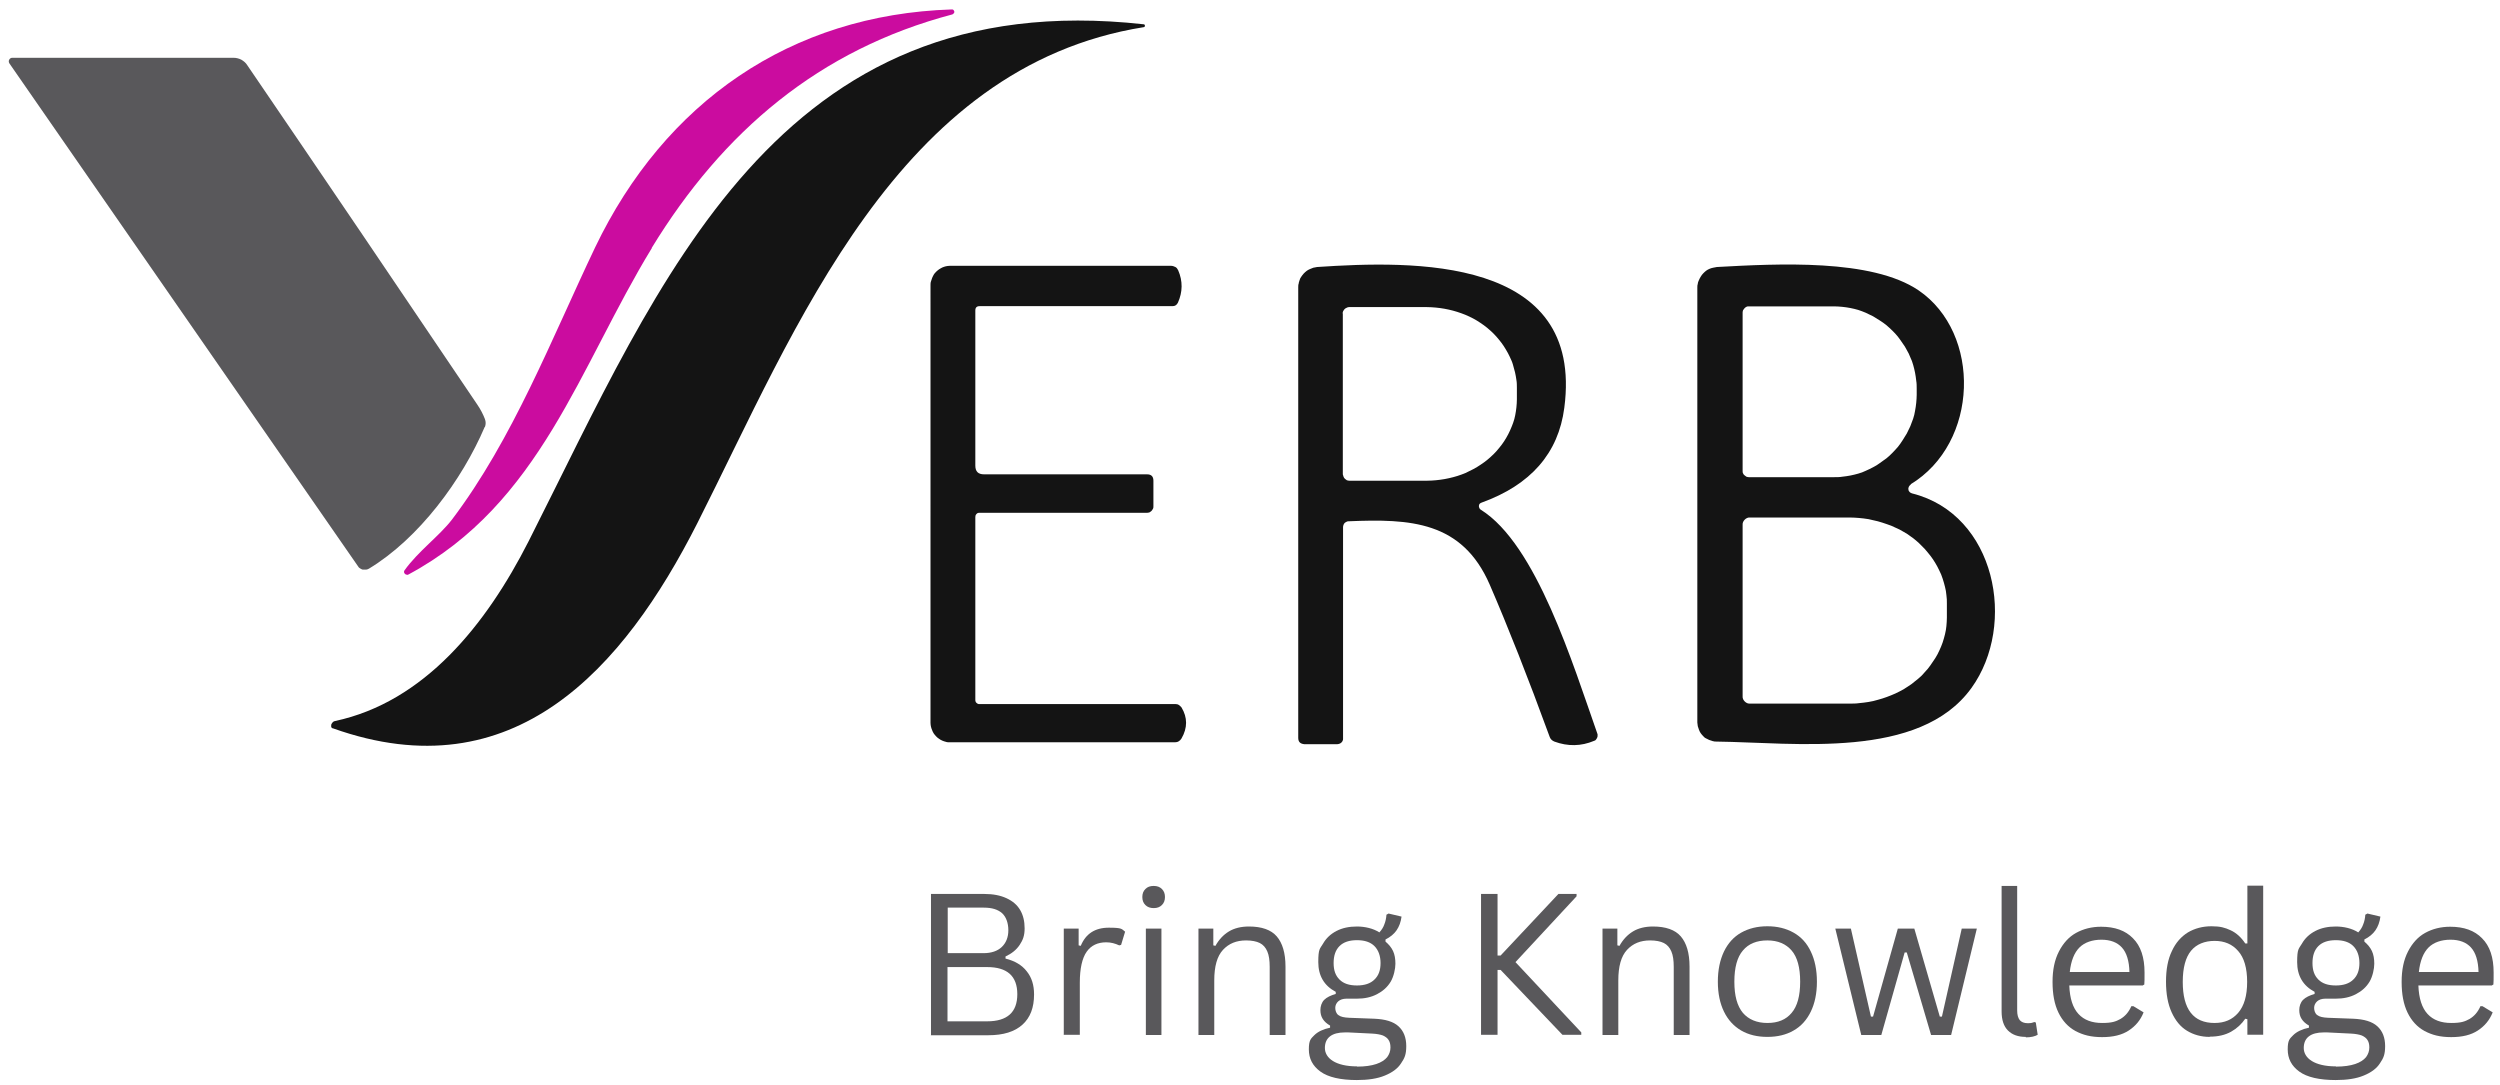 <?xml version="1.0" encoding="UTF-8"?>
<svg id="Calque_1" xmlns="http://www.w3.org/2000/svg" version="1.1" viewBox="0 0 1059.9 460">
  <!-- Generator: Adobe Illustrator 29.1.0, SVG Export Plug-In . SVG Version: 2.1.0 Build 142)  -->
  <defs>
    <style>
      .st0 {
        fill: #cb0c9f;
      }

      .st1 {
        fill: #59585b;
      }

      .st2 {
        fill: #141414;
      }
    </style>
  </defs>
  <path class="st0" d="M276.4,105.1c-30.8,50.4-47.2,108.4-103.3,138.5-.2.1-.5.2-.8,0-.3,0-.5-.2-.7-.4s-.3-.4-.3-.7,0-.5.2-.7c5.8-8.1,14.7-14.5,20.1-21.5,25.9-34.2,42.3-76.8,60.7-115.4C281.8,43.4,335.1,6.2,403.5,4c.3,0,.5,0,.7.2.2.2.3.4.4.7,0,.3,0,.5-.2.7-.2.2-.4.4-.6.5-56.5,14.9-97.3,49.6-127.5,99Z"/>
  <path class="st2" d="M141.1,308.8c-.4-.1-.7-.4-.7-.9s0-.8.3-1.2c.3-.5.7-.9,1.3-1,37.9-8.1,64.1-40.8,82.1-76.2C280,119.1,329.3-6.9,484.9,10.3c.3,0,.5.3.5.6,0,.3-.1.5-.4.6-104.6,16.7-147.4,127.4-189.4,210.4-31.2,61.5-77.7,114.2-154.4,86.9Z"/>
  <path class="st1" d="M205.5,181c-9.6,22.5-27.9,47.3-49.1,60.1-.4.2-.8.4-1.2.4-.4,0-.8,0-1.3,0-.4,0-.8-.3-1.2-.5-.4-.2-.7-.5-.9-.9L4,26.9c-.3-.5-.4-1-.1-1.6.3-.5.7-.8,1.3-.8h93.8c1.2,0,2.3.3,3.3.8,1,.6,1.9,1.3,2.5,2.3,32.4,47.5,64.9,95.5,97.6,144,1.3,1.9,2.4,4,3.2,6.1.4,1.1.4,2.2,0,3.3Z"/>
  <path class="st2" d="M413.5,131.7v65.7c0,2.5,1.2,3.7,3.7,3.7h69.1c1.8,0,2.7.9,2.7,2.7v10.9c0,.3,0,.7-.2,1s-.3.6-.6.9c-.2.2-.5.4-.8.6-.3.1-.7.2-1,.2h-71.1c-.2,0-.5,0-.7.1-.2,0-.4.2-.6.4s-.3.4-.4.6c0,.2-.1.4-.1.7v77.5c0,.2,0,.5.1.7,0,.2.2.4.4.6.2.2.4.3.6.4s.4.1.7.1h83.1c.5,0,1,.1,1.4.4.4.3.8.6,1.1,1,2.6,4.3,2.6,8.7,0,13.2-.3.5-.7.9-1.2,1.2-.5.3-1.1.4-1.6.4h-95.5c-.5,0-1.1,0-1.6-.2-.5-.1-1-.3-1.5-.5-.5-.2-1-.5-1.4-.8s-.9-.6-1.2-1c-.4-.4-.7-.8-1-1.2-.3-.4-.5-.9-.7-1.4-.2-.5-.4-1-.5-1.5-.1-.5-.2-1-.2-1.6V120.9c0-.5,0-1.1.2-1.6s.3-1,.5-1.5c.2-.5.5-1,.7-1.4.3-.4.6-.9,1-1.2.4-.4.8-.7,1.2-1s.9-.5,1.4-.8c.5-.2,1-.4,1.5-.5.5-.1,1.1-.2,1.6-.2h93.9c.6,0,1.2.2,1.8.5s.9.8,1.2,1.4c2,4.6,1.9,9.2-.1,13.7-.5,1-1.2,1.5-2.3,1.5h-81.8c-1.2,0-1.8.6-1.8,1.8Z"/>
  <path class="st2" d="M569.4,223.7v89.5c0,.3,0,.6-.2.9-.1.3-.3.5-.5.7-.2.2-.5.4-.8.5-.3.1-.6.2-.9.2h-14.1c-1.7-.2-2.5-1-2.5-2.7V121.8c0-.5,0-1.1.2-1.6,0-.5.3-1,.4-1.5s.4-1,.7-1.4.6-.9,1-1.3c.4-.4.8-.8,1.2-1.1.4-.3.9-.6,1.4-.8.5-.2,1-.4,1.5-.6.5-.1,1-.2,1.6-.3,40.4-2.7,113.3-4.8,104.8,59.7-2.5,19.3-14.3,32.7-35.1,40.2-.3.1-.6.3-.8.5-.2.3-.3.5-.3.9,0,.3,0,.6.2.9.1.3.3.5.6.7,23.6,14.7,39.1,65.7,49.4,94.9.1.3.2.6.1.9,0,.3,0,.6-.2.9-.1.3-.3.5-.5.8s-.5.4-.8.5c-5.5,2.3-11.1,2.4-16.8.3-1-.4-1.7-1.1-2-2-9.2-25.2-17.7-46.7-25.4-64.5-11.7-27-33.8-28-59.8-26.9-.3,0-.6,0-.9.2-.3.1-.5.3-.8.5-.2.2-.4.5-.5.8s-.2.6-.2.9ZM569.3,132.8v68.3c.1.3.2.7.3,1s.3.6.6.9c.2.2.5.4.8.6.3.1.7.2,1,.2h33.1c1.3,0,2.5-.1,3.7-.2s2.5-.3,3.7-.5c1.2-.2,2.4-.5,3.6-.8,1.2-.3,2.4-.7,3.5-1.1,1.2-.4,2.3-.9,3.4-1.5,1.1-.5,2.2-1.1,3.2-1.7,1-.6,2-1.3,3-2s1.9-1.5,2.8-2.3c.9-.8,1.7-1.6,2.5-2.5.8-.9,1.5-1.8,2.2-2.7s1.3-1.9,1.9-2.9c.6-1,1.1-2,1.6-3.1s.9-2.1,1.3-3.2.7-2.2.9-3.3c.2-1.1.4-2.2.5-3.3s.2-2.2.2-3.4v-4.8c0-1.1,0-2.3-.2-3.4s-.3-2.2-.6-3.3c-.3-1.1-.6-2.2-.9-3.3s-.8-2.1-1.3-3.2c-.5-1-1-2.1-1.6-3-.6-1-1.2-2-1.9-2.9-.7-.9-1.4-1.8-2.2-2.7s-1.6-1.7-2.5-2.5-1.8-1.6-2.8-2.3c-1-.7-2-1.4-3-2-1-.6-2.1-1.2-3.2-1.7s-2.2-1-3.4-1.4-2.3-.8-3.5-1.1c-1.2-.3-2.4-.6-3.6-.8-1.2-.2-2.5-.4-3.7-.5s-2.5-.2-3.7-.2h-33.1c-.3,0-.7.1-1,.3-.3.1-.6.3-.9.6-.2.3-.4.5-.6.9-.1.3-.2.7-.2,1Z"/>
  <path class="st2" d="M810.2,205.4c-.4.2-.7.5-.9.9s-.3.8-.2,1.2c0,.4.2.8.5,1.1.3.3.7.5,1.1.6,35.4,8.9,44.5,55.6,25.1,82.5-22,30.5-74.8,23.1-108.1,22.7-.5,0-1,0-1.6-.2s-1-.3-1.5-.5-.9-.5-1.4-.7-.8-.6-1.2-1c-.4-.4-.7-.8-1-1.2-.3-.4-.5-.9-.7-1.4-.2-.5-.3-1-.5-1.5,0-.5-.2-1-.2-1.6V121.9c0-.6,0-1.1.2-1.6,0-.5.3-1.1.5-1.6s.5-1,.8-1.5.6-.9,1-1.3.8-.8,1.2-1.1.9-.6,1.4-.8c.5-.2,1-.4,1.6-.5s1.1-.2,1.6-.3c25.7-1.4,65.6-3.6,85.5,9.9,26.7,18.2,25.7,64.7-3.5,82.3ZM738.8,132.5v67.2c0,.3,0,.7.2,1,.1.3.3.6.6.8s.5.4.8.6c.3.1.7.2,1,.2h36.3c1.1,0,2.3,0,3.4-.2,1.1-.1,2.3-.3,3.4-.5,1.1-.2,2.2-.5,3.3-.8,1.1-.3,2.2-.7,3.2-1.2s2.1-.9,3.1-1.5c1-.5,2-1.1,2.9-1.8s1.9-1.3,2.8-2c.9-.7,1.7-1.5,2.5-2.3.8-.8,1.6-1.7,2.3-2.5.7-.9,1.4-1.8,2-2.8.6-.9,1.2-1.9,1.8-2.9.5-1,1-2,1.5-3.1.4-1.1.8-2.1,1.2-3.2s.6-2.2.8-3.3.4-2.3.5-3.4c.1-1.1.2-2.3.2-3.4v-2.6c0-1.1,0-2.3-.2-3.4-.1-1.1-.3-2.3-.5-3.4s-.5-2.2-.8-3.3-.7-2.2-1.2-3.2c-.4-1.1-.9-2.1-1.5-3.1-.5-1-1.1-2-1.8-2.9-.6-.9-1.3-1.9-2-2.8-.7-.9-1.5-1.7-2.3-2.5-.8-.8-1.7-1.6-2.5-2.3-.9-.7-1.8-1.4-2.8-2s-1.9-1.2-2.9-1.8c-1-.5-2-1-3.1-1.5s-2.1-.8-3.2-1.2c-1.1-.3-2.2-.6-3.3-.8-1.1-.2-2.3-.4-3.4-.5-1.1-.1-2.3-.2-3.4-.2h-36.3c-.3,0-.7,0-1,.2s-.6.3-.8.6c-.2.2-.4.5-.6.8-.1.3-.2.6-.2,1ZM738.8,222.5v72.7c0,.4,0,.8.2,1.2.2.4.4.7.7,1,.3.3.6.5,1,.7.4.2.8.2,1.2.2h42.3c1.3,0,2.7,0,4-.2,1.3-.1,2.7-.3,4-.5,1.3-.2,2.6-.5,3.9-.9,1.3-.3,2.6-.8,3.8-1.2s2.5-1,3.7-1.5,2.3-1.2,3.5-1.8c1.1-.7,2.2-1.4,3.2-2.1,1-.8,2-1.6,3-2.4,1-.8,1.9-1.7,2.7-2.7.9-.9,1.7-1.9,2.4-2.9s1.4-2,2.1-3.1,1.2-2.1,1.7-3.2c.5-1.1,1-2.2,1.4-3.4s.7-2.3,1-3.5c.3-1.2.5-2.4.6-3.5.1-1.2.2-2.4.2-3.6v-5.9c0-1.2,0-2.4-.2-3.6-.1-1.2-.3-2.4-.6-3.5-.3-1.2-.6-2.3-1-3.5s-.8-2.3-1.4-3.4c-.5-1.1-1.1-2.2-1.7-3.2s-1.3-2.1-2.1-3.1-1.6-2-2.4-2.9c-.9-.9-1.8-1.8-2.7-2.7-1-.8-1.9-1.7-3-2.4-1-.8-2.1-1.5-3.2-2.1-1.1-.7-2.3-1.3-3.5-1.8-1.2-.6-2.4-1.1-3.7-1.5s-2.5-.9-3.8-1.2c-1.3-.3-2.6-.6-3.9-.9-1.3-.2-2.7-.4-4-.5-1.3-.1-2.7-.2-4-.2h-42.3c-.4,0-.8,0-1.2.2-.4.2-.7.4-1,.7-.3.3-.5.6-.7,1-.2.4-.2.8-.2,1.2Z"/>
  <path class="st1" d="M394.7,438.8v-59.8h22.6c3.7,0,6.8.6,9.4,1.8,2.6,1.2,4.5,2.8,5.8,5s1.9,4.8,1.9,7.8-.7,4.9-2.1,7c-1.4,2.1-3.4,3.7-6,4.9v.9c4,1,7,2.8,9,5.4,2.1,2.6,3.1,5.8,3.1,9.8,0,5.6-1.6,9.8-4.9,12.8-3.3,3-8.1,4.5-14.5,4.5h-24.4ZM417,404.1c3.3,0,5.9-.9,7.7-2.6,1.8-1.7,2.8-4.1,2.8-7.1s-.9-5.6-2.6-7.2c-1.8-1.6-4.3-2.4-7.8-2.4h-15.3v19.3h15.3ZM418.5,433c8.5,0,12.8-3.8,12.8-11.5s-4.3-11.5-12.8-11.5h-16.8v23h16.8Z"/>
  <path class="st1" d="M451,438.8v-45.1h6.3v7.1l.9.2c2.1-5.1,6-7.7,11.9-7.7s5.4.6,6.9,1.7l-1.7,5.6-.8.2c-1.7-.8-3.5-1.3-5.5-1.3-3.6,0-6.4,1.3-8.3,4-1.9,2.7-2.9,7.1-2.9,13.1v22.1h-6.6Z"/>
  <path class="st1" d="M489.1,385c-1.4,0-2.6-.4-3.5-1.3-.9-.9-1.3-2-1.3-3.4s.4-2.5,1.3-3.4c.9-.9,2-1.3,3.5-1.3s2.6.4,3.5,1.3c.9.9,1.3,2,1.3,3.4s-.4,2.5-1.3,3.4c-.9.9-2,1.3-3.5,1.3ZM485.8,438.8v-45.1h6.6v45.1h-6.6Z"/>
  <path class="st1" d="M508.1,438.8v-45.1h6.3v7.1l.9.2c1.5-2.7,3.4-4.7,5.7-6.1,2.3-1.4,5.2-2.1,8.5-2.1,5.4,0,9.4,1.4,11.8,4.2,2.4,2.8,3.7,7,3.7,12.8v29h-6.7v-28.9c0-2.7-.3-4.9-1-6.5-.7-1.7-1.8-2.9-3.2-3.6s-3.4-1.1-5.8-1.1c-4.1,0-7.3,1.3-9.8,4-2.5,2.7-3.7,7-3.7,13v23.1h-6.6Z"/>
  <path class="st1" d="M575.4,457.9c-7.1,0-12.3-1.2-15.6-3.6-3.3-2.4-4.9-5.5-4.9-9.4s.8-4.5,2.3-6c1.5-1.5,3.8-2.6,6.7-3.2v-.9c-1.4-.8-2.4-1.7-3.1-2.8-.7-1.1-1-2.3-1-3.8s.5-3.2,1.6-4.3c1.1-1.1,2.8-1.9,4.9-2.5v-.9c-4.9-2.6-7.4-6.8-7.4-12.6s.7-5.6,2-7.8c1.3-2.3,3.2-4.1,5.7-5.4,2.5-1.3,5.4-1.9,8.7-1.9s6.9.8,9.5,2.5c1-1.1,1.7-2.2,2.1-3.4.5-1.2.8-2.6.9-4.1l.9-.5,5.5,1.3c-.3,2.3-1,4.2-2.1,5.8-1.1,1.6-2.7,2.9-4.7,3.9v.9c1.4,1.2,2.5,2.5,3.2,4,.7,1.5,1,3.3,1,5.4s-.7,5.4-2,7.6c-1.4,2.3-3.3,4-5.8,5.3-2.5,1.3-5.3,1.9-8.6,1.9s-1.1,0-2,0c-1.1,0-1.9,0-2.4,0-1.4,0-2.6.4-3.4,1.1-.8.7-1.3,1.7-1.3,2.8s.4,2.5,1.4,3.1c.9.7,2.4,1,4.5,1.1l10.7.4c4.6.2,8,1.2,10.2,3.2,2.2,2,3.3,4.8,3.3,8.4s-.7,5.1-2.2,7.3c-1.4,2.2-3.7,3.9-6.9,5.2-3.1,1.3-7.1,1.9-11.9,1.9ZM575.3,417.8c3.2,0,5.7-.8,7.4-2.5,1.8-1.7,2.6-4,2.6-7s-.9-5.5-2.6-7.2c-1.7-1.7-4.2-2.5-7.4-2.5s-5.7.8-7.4,2.5c-1.7,1.7-2.5,4.1-2.5,7.2s.8,5.3,2.5,7c1.7,1.7,4.1,2.5,7.4,2.5ZM575.4,452.2c3.3,0,6-.4,8.1-1.1,2.1-.7,3.6-1.7,4.6-2.9.9-1.2,1.4-2.6,1.4-4.1s-.3-2.4-.8-3.2c-.5-.8-1.3-1.4-2.4-1.9-1.1-.4-2.6-.7-4.6-.8l-10.1-.5h-1.4c-5.6,0-8.5,2.3-8.5,6.6s4.5,7.8,13.6,7.8Z"/>
  <path class="st1" d="M627.9,438.8v-59.8h7v26.1h1.3l24.5-26.1h7.7v1l-25.9,27.9,27.9,29.8v1h-8l-26.2-27.5h-1.3v27.5h-7Z"/>
  <path class="st1" d="M679.4,438.8v-45.1h6.3v7.1l.9.2c1.5-2.7,3.4-4.7,5.7-6.1,2.3-1.4,5.2-2.1,8.5-2.1,5.4,0,9.4,1.4,11.8,4.2,2.4,2.8,3.7,7,3.7,12.8v29h-6.7v-28.9c0-2.7-.3-4.9-1-6.5-.7-1.7-1.8-2.9-3.2-3.6s-3.4-1.1-5.8-1.1c-4.1,0-7.3,1.3-9.8,4-2.5,2.7-3.7,7-3.7,13v23.1h-6.6Z"/>
  <path class="st1" d="M749.3,439.6c-4.3,0-8-.9-11.1-2.7-3.1-1.8-5.6-4.5-7.3-8s-2.6-7.7-2.6-12.7.9-9.2,2.6-12.8c1.7-3.5,4.1-6.2,7.3-8,3.2-1.8,6.9-2.7,11.1-2.7s7.9.9,11.1,2.7c3.2,1.8,5.6,4.4,7.3,8,1.7,3.5,2.6,7.8,2.6,12.8s-.9,9.2-2.6,12.7c-1.7,3.5-4.1,6.2-7.3,8-3.1,1.8-6.8,2.7-11.1,2.7ZM749.3,433.7c4.5,0,7.9-1.4,10.3-4.3,2.4-2.8,3.6-7.2,3.6-13.2s-1.2-10.4-3.6-13.2c-2.4-2.8-5.8-4.3-10.3-4.3s-8,1.4-10.4,4.3c-2.4,2.8-3.6,7.2-3.6,13.2s1.2,10.3,3.6,13.2c2.4,2.8,5.9,4.3,10.4,4.3Z"/>
  <path class="st1" d="M797.5,438.8h-8.4l-11-45.1h6.6l8.5,37.3h.9l10.5-37.3h7l10.8,37.3h.9l8.4-37.3h6.4l-10.9,45.1h-8.5l-10.3-35h-.9l-9.9,35Z"/>
  <path class="st1" d="M858.8,439.6c-3.2,0-5.7-.9-7.5-2.7-1.8-1.8-2.7-4.5-2.7-8.1v-53.2h6.6v52.8c0,1.9.4,3.2,1.1,4.1.7.8,1.8,1.3,3.4,1.3s1.9-.2,2.8-.5l.6.2.8,5.2c-.5.3-1.2.6-2.1.8-.9.2-1.9.3-2.9.3Z"/>
  <path class="st1" d="M908.3,417.8h-31c.2,5.5,1.5,9.5,3.9,12.1,2.4,2.6,5.8,3.8,10,3.8s5.8-.6,7.8-1.7c2-1.2,3.5-2.9,4.6-5.4h.9l4.3,2.6c-1.3,3.3-3.4,5.8-6.3,7.7-2.9,1.9-6.6,2.8-11.3,2.8s-8.1-.9-11.3-2.6c-3.1-1.7-5.5-4.3-7.2-7.8-1.7-3.5-2.5-7.8-2.5-13s.9-9.4,2.7-12.9c1.8-3.5,4.2-6.2,7.3-7.9,3.1-1.7,6.6-2.6,10.6-2.6,5.8,0,10.3,1.6,13.5,4.9,3.3,3.3,4.9,8.1,4.9,14.5,0,2.5,0,4.2-.1,5.1l-.9.5ZM902.8,412.2c-.1-4.8-1.2-8.3-3.2-10.5-2-2.2-4.9-3.3-8.7-3.3s-7.1,1.1-9.3,3.3c-2.2,2.2-3.6,5.7-4.1,10.4h25.3Z"/>
  <path class="st1" d="M936.8,439.6c-3.6,0-6.8-.9-9.6-2.6-2.8-1.7-4.9-4.3-6.5-7.8-1.6-3.5-2.4-7.8-2.4-13s.8-9.5,2.5-13c1.6-3.5,3.9-6.1,6.8-7.9,2.9-1.7,6.2-2.6,10-2.6s5.7.6,8.1,1.7c2.4,1.1,4.5,3,6.2,5.6h.9v-24.5h6.7v63.2h-6.7v-6.6l-.9-.2c-1.5,2.2-3.5,4.1-6,5.5-2.5,1.4-5.5,2.1-9,2.1ZM938.9,433.7c4.2,0,7.5-1.4,10-4.3,2.5-2.9,3.8-7.2,3.8-13.1s-1.3-10.3-3.8-13.1c-2.5-2.9-5.8-4.3-10-4.3s-7.7,1.4-10,4.2c-2.3,2.8-3.5,7.2-3.5,13.2,0,11.6,4.5,17.4,13.5,17.4Z"/>
  <path class="st1" d="M990.4,457.9c-7.1,0-12.3-1.2-15.6-3.6-3.3-2.4-4.9-5.5-4.9-9.4s.8-4.5,2.3-6c1.5-1.5,3.8-2.6,6.7-3.2v-.9c-1.4-.8-2.4-1.7-3.1-2.8-.7-1.1-1-2.3-1-3.8s.5-3.2,1.6-4.3c1.1-1.1,2.8-1.9,4.9-2.5v-.9c-4.9-2.6-7.4-6.8-7.4-12.6s.7-5.6,2-7.8c1.3-2.3,3.2-4.1,5.7-5.4,2.5-1.3,5.4-1.9,8.7-1.9s6.9.8,9.5,2.5c1-1.1,1.7-2.2,2.1-3.4.5-1.2.8-2.6.9-4.1l.9-.5,5.5,1.3c-.3,2.3-1,4.2-2.1,5.8-1.1,1.6-2.7,2.9-4.7,3.9v.9c1.4,1.2,2.5,2.5,3.2,4,.7,1.5,1,3.3,1,5.4s-.7,5.4-2,7.6c-1.4,2.3-3.3,4-5.8,5.3-2.5,1.3-5.3,1.9-8.6,1.9s-1.1,0-2,0c-1.1,0-1.9,0-2.4,0-1.4,0-2.6.4-3.4,1.1-.8.7-1.3,1.7-1.3,2.8s.4,2.5,1.4,3.1c.9.7,2.4,1,4.5,1.1l10.7.4c4.6.2,8,1.2,10.2,3.2,2.2,2,3.3,4.8,3.3,8.4s-.7,5.1-2.2,7.3c-1.4,2.2-3.7,3.9-6.9,5.2-3.1,1.3-7.1,1.9-11.9,1.9ZM990.3,417.8c3.2,0,5.7-.8,7.4-2.5,1.8-1.7,2.6-4,2.6-7s-.9-5.5-2.6-7.2c-1.7-1.7-4.2-2.5-7.4-2.5s-5.7.8-7.4,2.5c-1.7,1.7-2.5,4.1-2.5,7.2s.8,5.3,2.5,7c1.7,1.7,4.1,2.5,7.4,2.5ZM990.4,452.2c3.3,0,6-.4,8.1-1.1,2.1-.7,3.6-1.7,4.6-2.9.9-1.2,1.4-2.6,1.4-4.1s-.3-2.4-.8-3.2c-.5-.8-1.3-1.4-2.4-1.9-1.1-.4-2.6-.7-4.6-.8l-10.1-.5h-1.4c-5.6,0-8.5,2.3-8.5,6.6s4.5,7.8,13.6,7.8Z"/>
  <path class="st1" d="M1056.3,417.8h-31c.2,5.5,1.5,9.5,3.9,12.1,2.4,2.6,5.8,3.8,10,3.8s5.8-.6,7.8-1.7c2-1.2,3.5-2.9,4.6-5.4h.9l4.3,2.6c-1.3,3.3-3.4,5.8-6.3,7.7-2.9,1.9-6.6,2.8-11.3,2.8s-8.1-.9-11.3-2.6c-3.1-1.7-5.5-4.3-7.2-7.8-1.7-3.5-2.5-7.8-2.5-13s.9-9.4,2.7-12.9c1.8-3.5,4.2-6.2,7.3-7.9,3.1-1.7,6.6-2.6,10.6-2.6,5.8,0,10.3,1.6,13.5,4.9,3.3,3.3,4.9,8.1,4.9,14.5,0,2.5,0,4.2-.1,5.1l-.9.5ZM1050.8,412.2c-.1-4.8-1.2-8.3-3.2-10.5-2-2.2-4.9-3.3-8.7-3.3s-7.1,1.1-9.3,3.3c-2.2,2.2-3.6,5.7-4.1,10.4h25.3Z"/>
</svg>